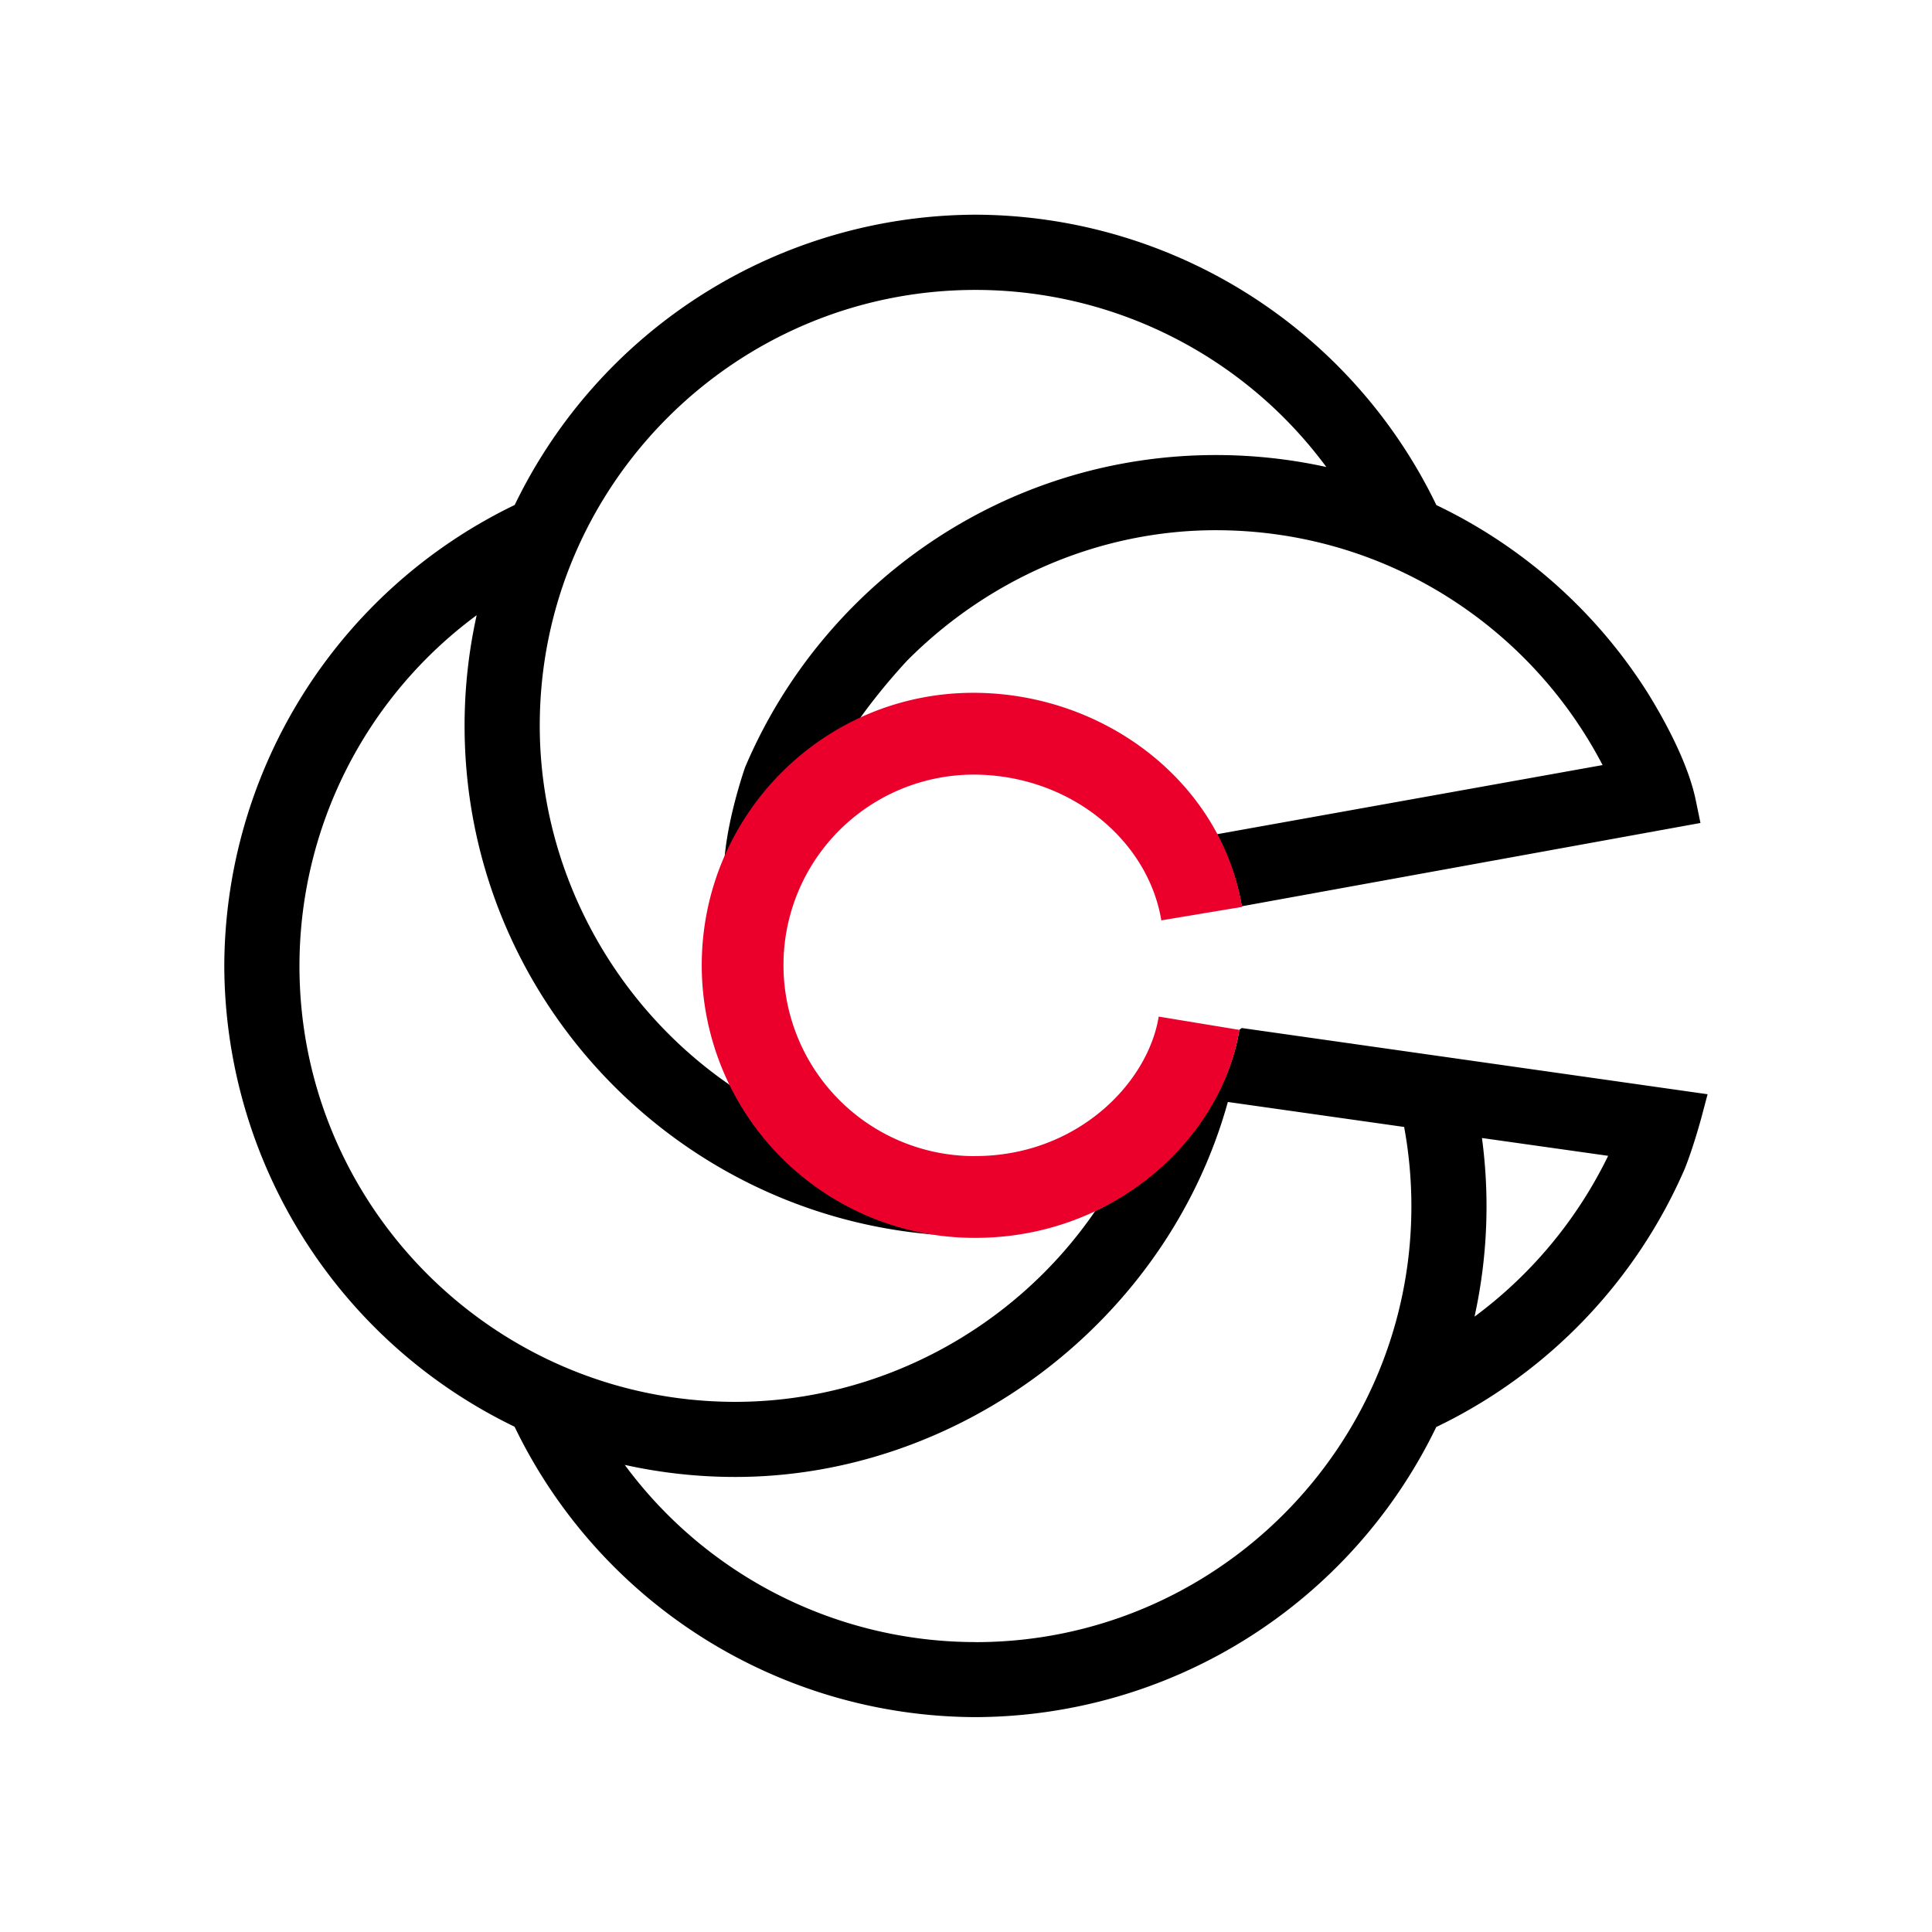 <svg width="32" height="32" viewBox="0 0 32 32" fill="none" xmlns="http://www.w3.org/2000/svg">
    <g clip-path="url(#athhv4cjxa)">
        <g clip-path="url(#asvud2wkwb)">
            <path d="m20.567 17.028-.04.029h.001c-.192 1.175-1.073 2.373-2.387 3-1.34 1.958-3.587 3.162-5.963 3.162-3.98 0-7.218-3.239-7.218-7.219a7.222 7.222 0 0 1 2.935-5.81 8.467 8.467 0 0 0-.2 1.83c0 4.44 3.44 8.086 7.794 8.43a4.535 4.535 0 0 1-3.399-2.478c-1.95-1.343-3.15-3.584-3.15-5.952 0-3.98 3.238-7.218 7.218-7.218a7.223 7.223 0 0 1 5.81 2.933 8.52 8.52 0 0 0-1.83-.198c-3.5 0-6.51 2.135-7.797 5.172 0 0-.374 1.062-.349 1.814l1.237-.1c-.069-.862.634-2.221 1.792-3.477 1.344-1.355 3.182-2.164 5.116-2.164 1.48 0 2.903.444 4.114 1.286a7.26 7.26 0 0 1 2.293 2.604l-6.39 1.146c.198.37.342.77.414 1.193l7.597-1.38-.077-.373c-.133-.65-.557-1.395-.797-1.782a8.45 8.45 0 0 0-3.5-3.11 8.506 8.506 0 0 0-7.634-4.81 8.508 8.508 0 0 0-7.632 4.808 8.506 8.506 0 0 0-4.81 7.635 8.507 8.507 0 0 0 4.808 7.632 8.504 8.504 0 0 0 7.634 4.81 8.506 8.506 0 0 0 7.632-4.805 8.498 8.498 0 0 0 4.117-4.28c.147-.37.268-.824.27-.828l.107-.404-7.717-1.097zm-4.409 10.17a7.221 7.221 0 0 1-5.81-2.935c.598.133 1.213.2 1.83.2 3.744 0 7.162-2.608 8.159-6.211l2.92.414c.08.434.12.876.12 1.314 0 3.98-3.238 7.219-7.219 7.219zm8.265-5.391a8.513 8.513 0 0 0 .123-2.958l2.09.295a7.265 7.265 0 0 1-2.212 2.663h-.001z" fill="#000"/>
            <path fill-rule="evenodd" clip-rule="evenodd" d="M16.134 12.83a3.154 3.154 0 0 0-3.157 3.159 3.164 3.164 0 0 0 3.162 3.16l-.003.677.003-.678c1.678.006 2.869-1.188 3.053-2.31l1.336.22c-.296 1.806-2.08 3.453-4.394 3.445a4.519 4.519 0 0 1-4.511-4.514c0-2.49 2.019-4.523 4.516-4.514 2.151.009 4.088 1.473 4.433 3.546l-1.337.223c-.222-1.337-1.521-2.408-3.101-2.414" fill="#EA002A"/>
        </g>
    </g>
    <defs>
        <clipPath id="athhv4cjxa">
            <path fill="#fff" d="M0 0h32v32H0z"/>
        </clipPath>
        <clipPath id="asvud2wkwb">
            <path fill="#fff" d="M0 0h32v32H0z"/>
        </clipPath>
    </defs>
</svg>
